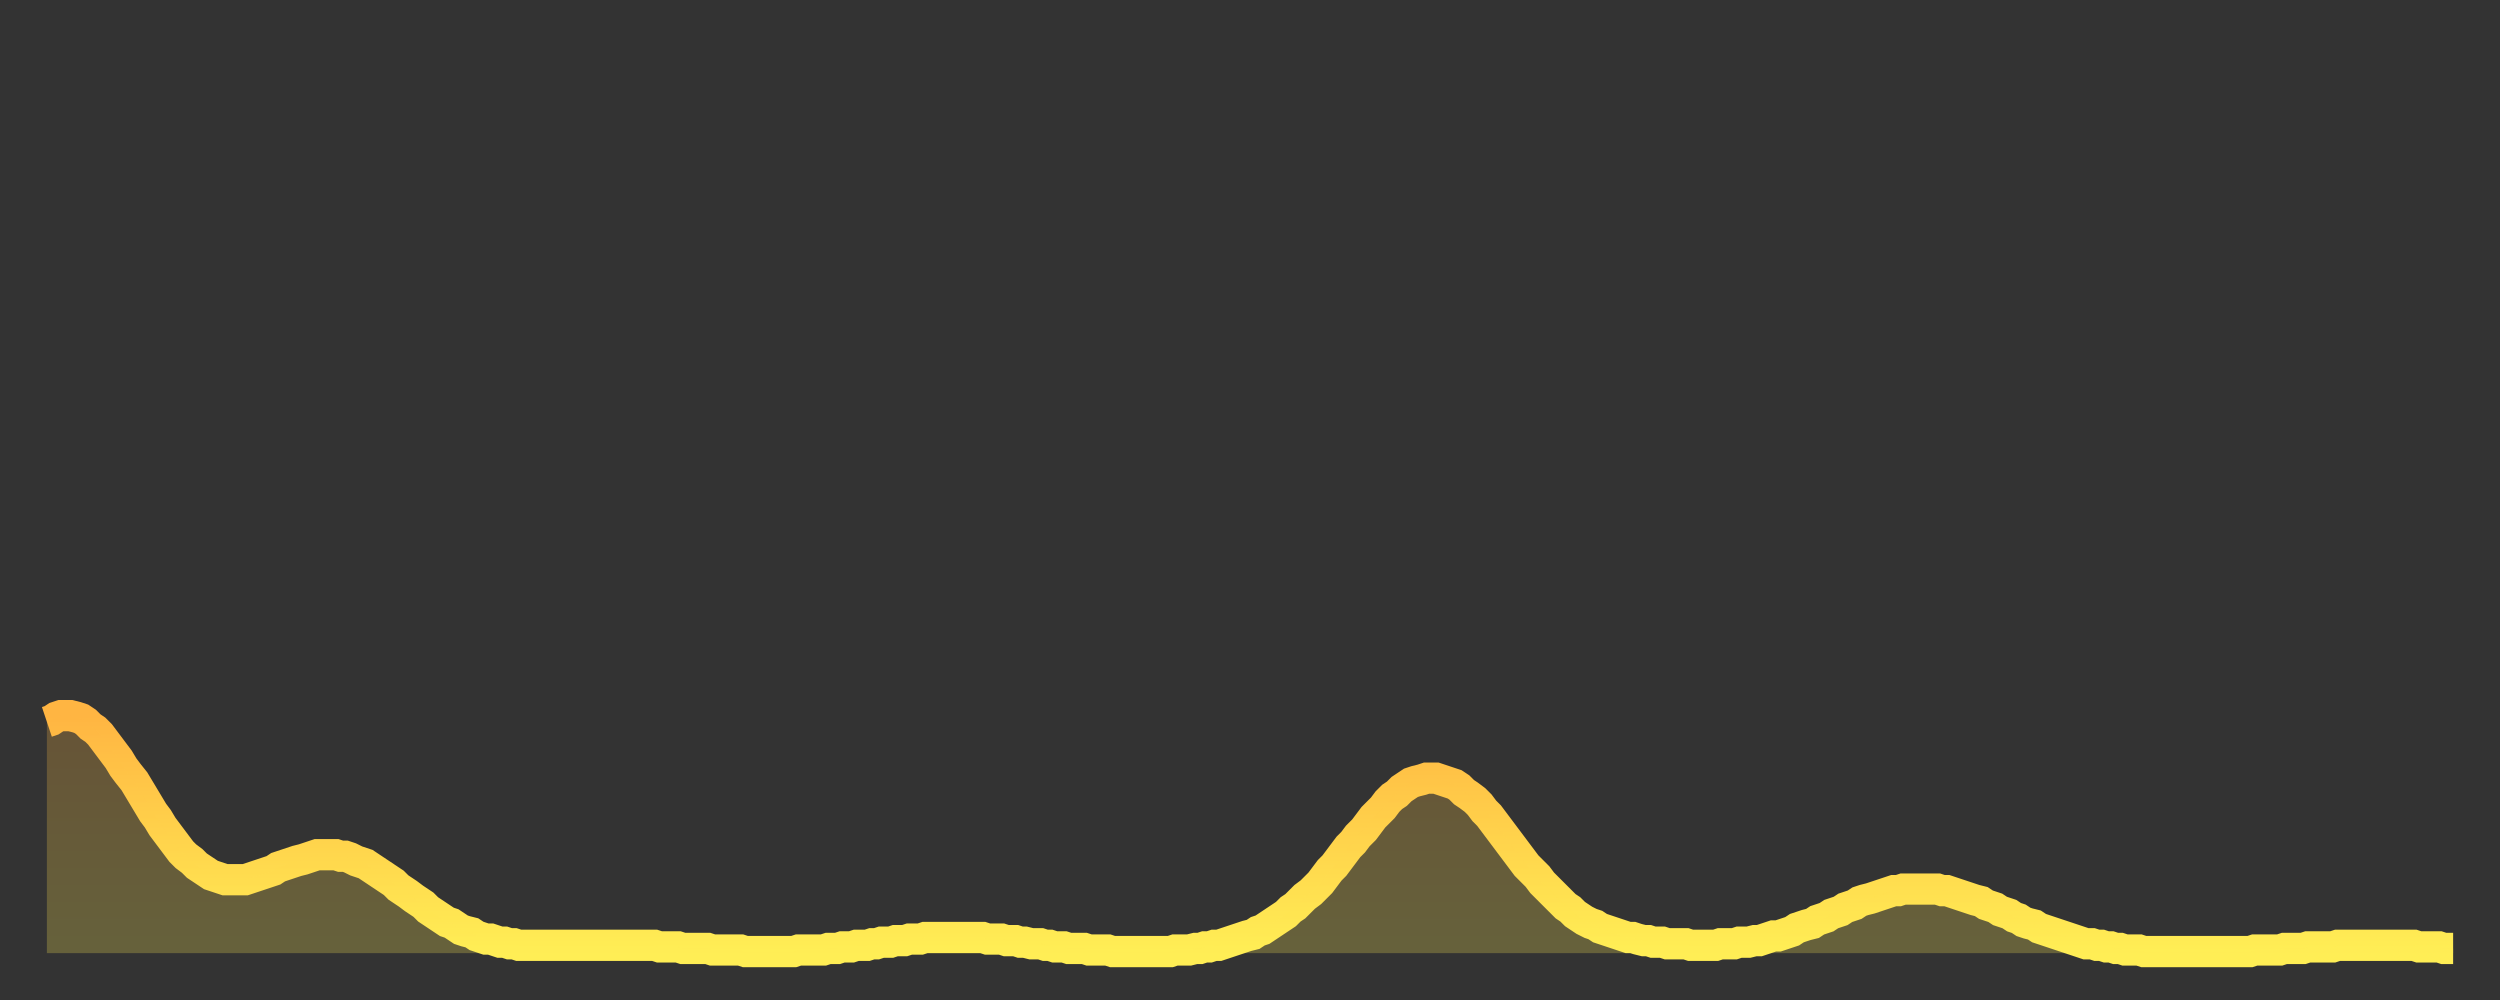 <?xml version="1.0" encoding="utf-8" ?>
<svg baseProfile="full" height="64" version="1.1" width="160" xmlns="http://www.w3.org/2000/svg" xmlns:ev="http://www.w3.org/2001/xml-events" xmlns:xlink="http://www.w3.org/1999/xlink"><rect width="100%" height="100%" fill="#333333" stroke="none"/><defs><linearGradient id="id84772" x1="0" x2="0" y1="0" y2="1"><stop offset="0%" stop-color="#ffb542" /><stop offset="50%" stop-color="#ffd24b" /><stop offset="100%" stop-color="#ffee55" /></linearGradient></defs><g transform="translate(3,3)"><g><path d="M 0.0 43.2 0.3 43.1 0.6 42.9 0.9 42.8 1.2 42.8 1.5 42.8 1.9 42.9 2.2 43.0 2.5 43.2 2.8 43.5 3.1 43.7 3.4 44.0 3.7 44.4 4.0 44.8 4.3 45.2 4.6 45.6 4.9 46.1 5.2 46.5 5.6 47.0 5.9 47.5 6.2 48.0 6.5 48.5 6.8 49.0 7.1 49.4 7.4 49.9 7.7 50.3 8.0 50.7 8.3 51.1 8.6 51.5 8.9 51.8 9.3 52.1 9.6 52.4 9.9 52.6 10.2 52.8 10.5 53.0 10.8 53.1 11.1 53.2 11.4 53.3 11.7 53.3 12.0 53.3 12.3 53.3 12.7 53.3 13.0 53.2 13.3 53.1 13.6 53.0 13.9 52.9 14.2 52.8 14.5 52.7 14.8 52.5 15.1 52.4 15.4 52.3 15.7 52.2 16.0 52.1 16.4 52.0 16.7 51.9 17.0 51.8 17.3 51.7 17.6 51.7 17.9 51.7 18.2 51.7 18.5 51.7 18.8 51.8 19.1 51.8 19.4 51.9 19.8 52.1 20.1 52.2 20.4 52.3 20.7 52.5 21.0 52.7 21.3 52.9 21.6 53.1 21.9 53.3 22.2 53.5 22.5 53.8 22.8 54.0 23.1 54.2 23.5 54.5 23.8 54.7 24.1 54.9 24.4 55.2 24.7 55.4 25.0 55.6 25.3 55.8 25.6 56.0 25.9 56.1 26.2 56.3 26.5 56.5 26.8 56.6 27.2 56.7 27.5 56.9 27.8 57.0 28.1 57.1 28.4 57.1 28.7 57.2 29.0 57.3 29.3 57.3 29.6 57.4 29.9 57.4 30.2 57.5 30.6 57.5 30.9 57.5 31.2 57.5 31.5 57.5 31.8 57.5 32.1 57.5 32.4 57.5 32.7 57.5 33.0 57.5 33.3 57.5 33.6 57.5 33.9 57.5 34.3 57.5 34.6 57.5 34.9 57.5 35.2 57.5 35.5 57.5 35.8 57.5 36.1 57.5 36.4 57.5 36.7 57.5 37.0 57.5 37.3 57.5 37.7 57.5 38.0 57.5 38.3 57.5 38.6 57.5 38.9 57.5 39.2 57.6 39.5 57.6 39.8 57.6 40.1 57.6 40.4 57.6 40.7 57.7 41.0 57.7 41.4 57.7 41.7 57.7 42.0 57.7 42.3 57.7 42.6 57.8 42.9 57.8 43.2 57.8 43.5 57.8 43.8 57.8 44.1 57.8 44.4 57.8 44.7 57.9 45.1 57.9 45.4 57.9 45.7 57.9 46.0 57.9 46.3 57.9 46.6 57.9 46.9 57.9 47.2 57.9 47.5 57.9 47.8 57.9 48.1 57.8 48.5 57.8 48.8 57.8 49.1 57.8 49.4 57.8 49.7 57.8 50.0 57.7 50.3 57.7 50.6 57.7 50.9 57.6 51.2 57.6 51.5 57.6 51.8 57.5 52.2 57.5 52.5 57.5 52.8 57.4 53.1 57.4 53.4 57.3 53.7 57.3 54.0 57.3 54.3 57.2 54.6 57.2 54.9 57.2 55.2 57.1 55.6 57.1 55.9 57.1 56.2 57.0 56.5 57.0 56.8 57.0 57.1 57.0 57.4 57.0 57.7 57.0 58.0 57.0 58.3 57.0 58.6 57.0 58.9 57.0 59.3 57.0 59.6 57.0 59.9 57.0 60.2 57.1 60.5 57.1 60.8 57.1 61.1 57.1 61.4 57.2 61.7 57.2 62.0 57.2 62.3 57.3 62.6 57.3 63.0 57.4 63.3 57.4 63.6 57.4 63.9 57.5 64.2 57.5 64.5 57.6 64.8 57.6 65.1 57.6 65.4 57.7 65.7 57.7 66.0 57.7 66.4 57.7 66.7 57.8 67.0 57.8 67.3 57.8 67.6 57.8 67.9 57.8 68.2 57.9 68.5 57.9 68.8 57.9 69.1 57.9 69.4 57.9 69.7 57.9 70.1 57.9 70.4 57.9 70.7 57.9 71.0 57.9 71.3 57.9 71.6 57.9 71.9 57.9 72.2 57.8 72.5 57.8 72.8 57.8 73.1 57.8 73.5 57.7 73.8 57.7 74.1 57.6 74.4 57.6 74.7 57.5 75.0 57.5 75.3 57.4 75.6 57.3 75.9 57.2 76.2 57.1 76.5 57.0 76.8 56.9 77.2 56.8 77.5 56.6 77.8 56.5 78.1 56.3 78.4 56.1 78.7 55.9 79.0 55.7 79.3 55.5 79.6 55.2 79.9 55.0 80.2 54.7 80.5 54.4 80.9 54.1 81.2 53.8 81.5 53.5 81.8 53.1 82.1 52.7 82.4 52.4 82.7 52.0 83.0 51.6 83.3 51.2 83.6 50.9 83.9 50.5 84.3 50.1 84.6 49.7 84.9 49.3 85.2 49.0 85.5 48.7 85.8 48.3 86.1 48.0 86.4 47.8 86.7 47.5 87.0 47.3 87.3 47.1 87.6 47.0 88.0 46.9 88.3 46.8 88.6 46.8 88.9 46.8 89.2 46.9 89.5 47.0 89.8 47.1 90.1 47.2 90.4 47.4 90.7 47.7 91.0 47.9 91.4 48.2 91.7 48.5 92.0 48.9 92.3 49.2 92.6 49.6 92.9 50.0 93.2 50.4 93.5 50.8 93.8 51.2 94.1 51.6 94.4 52.0 94.7 52.4 95.1 52.8 95.4 53.1 95.7 53.5 96.0 53.8 96.3 54.1 96.6 54.4 96.9 54.7 97.2 55.0 97.5 55.2 97.8 55.5 98.1 55.7 98.4 55.9 98.8 56.1 99.1 56.2 99.4 56.4 99.7 56.5 100.0 56.6 100.3 56.7 100.6 56.8 100.9 56.9 101.2 57.0 101.5 57.0 101.8 57.1 102.2 57.2 102.5 57.2 102.8 57.3 103.1 57.3 103.4 57.3 103.7 57.4 104.0 57.4 104.3 57.4 104.6 57.4 104.9 57.4 105.2 57.5 105.5 57.5 105.9 57.5 106.2 57.5 106.5 57.5 106.8 57.5 107.1 57.4 107.4 57.4 107.7 57.4 108.0 57.4 108.3 57.3 108.6 57.3 108.9 57.3 109.3 57.2 109.6 57.2 109.9 57.1 110.2 57.0 110.5 56.9 110.8 56.9 111.1 56.8 111.4 56.7 111.7 56.6 112.0 56.4 112.3 56.3 112.6 56.2 113.0 56.1 113.3 55.9 113.6 55.8 113.9 55.7 114.2 55.5 114.5 55.4 114.8 55.3 115.1 55.1 115.4 55.0 115.7 54.9 116.0 54.7 116.3 54.6 116.7 54.5 117.0 54.4 117.3 54.3 117.6 54.2 117.9 54.1 118.2 54.0 118.5 54.0 118.8 53.9 119.1 53.9 119.4 53.9 119.7 53.9 120.1 53.9 120.4 53.9 120.7 53.9 121.0 53.9 121.3 54.0 121.6 54.0 121.9 54.1 122.2 54.2 122.5 54.3 122.8 54.4 123.1 54.5 123.4 54.6 123.8 54.7 124.1 54.9 124.4 55.0 124.7 55.1 125.0 55.3 125.3 55.4 125.6 55.5 125.9 55.7 126.2 55.8 126.5 56.0 126.8 56.1 127.2 56.2 127.5 56.4 127.8 56.5 128.1 56.6 128.4 56.7 128.7 56.8 129.0 56.9 129.3 57.0 129.6 57.1 129.9 57.2 130.2 57.3 130.5 57.4 130.9 57.4 131.2 57.5 131.5 57.5 131.8 57.6 132.1 57.6 132.4 57.7 132.7 57.7 133.0 57.8 133.3 57.8 133.6 57.8 133.9 57.8 134.2 57.9 134.6 57.9 134.9 57.9 135.2 57.9 135.5 57.9 135.8 57.9 136.1 57.9 136.4 57.9 136.7 57.9 137.0 57.9 137.3 57.9 137.6 57.9 138.0 57.9 138.3 57.9 138.6 57.9 138.9 57.9 139.2 57.9 139.5 57.9 139.8 57.9 140.1 57.9 140.4 57.9 140.7 57.9 141.0 57.9 141.3 57.8 141.7 57.8 142.0 57.8 142.3 57.8 142.6 57.8 142.9 57.8 143.2 57.7 143.5 57.7 143.8 57.7 144.1 57.7 144.4 57.7 144.7 57.6 145.1 57.6 145.4 57.6 145.7 57.6 146.0 57.6 146.3 57.6 146.6 57.5 146.9 57.5 147.2 57.5 147.5 57.5 147.8 57.5 148.1 57.5 148.4 57.5 148.8 57.5 149.1 57.5 149.4 57.5 149.7 57.5 150.0 57.5 150.3 57.5 150.6 57.5 150.9 57.5 151.2 57.5 151.5 57.5 151.8 57.6 152.1 57.6 152.5 57.6 152.8 57.6 153.1 57.6 153.4 57.7 153.7 57.7 154.0 57.7" fill="none" id="graph-curve" opacity="1" stroke="url(#id84772)" stroke-width="2" /><path d="M 0 58 L 0.0 43.2 0.3 43.1 0.6 42.9 0.9 42.8 1.2 42.8 1.5 42.8 1.9 42.9 2.2 43.0 2.5 43.2 2.8 43.5 3.1 43.7 3.4 44.0 3.7 44.4 4.0 44.8 4.3 45.2 4.6 45.6 4.9 46.1 5.2 46.5 5.6 47.0 5.9 47.5 6.2 48.0 6.5 48.5 6.8 49.0 7.1 49.4 7.4 49.9 7.7 50.3 8.0 50.7 8.3 51.1 8.6 51.5 8.9 51.8 9.3 52.1 9.6 52.4 9.9 52.6 10.2 52.8 10.5 53.0 10.8 53.1 11.1 53.2 11.4 53.3 11.7 53.3 12.0 53.3 12.3 53.3 12.7 53.3 13.0 53.2 13.3 53.1 13.6 53.0 13.9 52.9 14.2 52.8 14.5 52.7 14.8 52.5 15.1 52.4 15.4 52.3 15.7 52.2 16.0 52.1 16.4 52.0 16.7 51.9 17.0 51.8 17.3 51.7 17.6 51.7 17.9 51.7 18.2 51.7 18.5 51.7 18.8 51.8 19.1 51.8 19.4 51.9 19.8 52.1 20.1 52.2 20.4 52.3 20.7 52.5 21.0 52.7 21.3 52.9 21.6 53.1 21.9 53.3 22.2 53.5 22.5 53.8 22.8 54.0 23.1 54.2 23.5 54.5 23.8 54.7 24.1 54.9 24.4 55.2 24.7 55.4 25.0 55.6 25.3 55.8 25.6 56.0 25.9 56.1 26.2 56.3 26.5 56.5 26.8 56.6 27.2 56.7 27.5 56.9 27.8 57.0 28.1 57.1 28.4 57.1 28.7 57.2 29.0 57.3 29.3 57.3 29.6 57.4 29.9 57.4 30.2 57.5 30.6 57.5 30.9 57.5 31.2 57.5 31.5 57.5 31.8 57.5 32.1 57.5 32.4 57.5 32.7 57.5 33.0 57.5 33.3 57.5 33.6 57.5 33.9 57.5 34.3 57.5 34.6 57.5 34.9 57.5 35.2 57.5 35.5 57.5 35.8 57.5 36.1 57.5 36.4 57.5 36.7 57.5 37.0 57.5 37.3 57.5 37.7 57.5 38.0 57.5 38.3 57.5 38.6 57.5 38.9 57.5 39.2 57.6 39.5 57.6 39.8 57.6 40.1 57.6 40.4 57.6 40.7 57.7 41.0 57.7 41.4 57.7 41.7 57.7 42.0 57.7 42.3 57.7 42.6 57.8 42.9 57.8 43.2 57.8 43.5 57.8 43.8 57.8 44.1 57.8 44.4 57.8 44.7 57.9 45.1 57.9 45.4 57.9 45.7 57.9 46.0 57.9 46.3 57.9 46.6 57.9 46.9 57.9 47.2 57.9 47.5 57.9 47.8 57.9 48.1 57.8 48.5 57.8 48.8 57.8 49.1 57.8 49.4 57.8 49.7 57.8 50.0 57.7 50.3 57.7 50.6 57.7 50.9 57.6 51.2 57.6 51.5 57.6 51.8 57.5 52.2 57.5 52.5 57.5 52.8 57.4 53.1 57.4 53.4 57.3 53.7 57.3 54.0 57.3 54.3 57.2 54.6 57.2 54.9 57.2 55.2 57.1 55.6 57.1 55.9 57.1 56.2 57.0 56.5 57.0 56.8 57.0 57.1 57.0 57.4 57.0 57.7 57.0 58.0 57.0 58.3 57.0 58.6 57.0 58.9 57.0 59.3 57.0 59.6 57.0 59.9 57.0 60.2 57.1 60.5 57.1 60.8 57.1 61.1 57.1 61.4 57.2 61.7 57.2 62.0 57.2 62.3 57.3 62.6 57.3 63.0 57.4 63.3 57.4 63.6 57.4 63.9 57.5 64.2 57.5 64.5 57.6 64.8 57.6 65.1 57.6 65.4 57.7 65.7 57.7 66.0 57.7 66.4 57.7 66.7 57.8 67.0 57.8 67.3 57.8 67.6 57.8 67.9 57.8 68.2 57.9 68.5 57.9 68.8 57.9 69.1 57.9 69.4 57.9 69.7 57.9 70.1 57.9 70.4 57.9 70.7 57.9 71.0 57.9 71.3 57.9 71.6 57.9 71.9 57.9 72.2 57.8 72.5 57.8 72.8 57.8 73.1 57.8 73.5 57.7 73.8 57.7 74.1 57.6 74.4 57.6 74.7 57.5 75.0 57.5 75.3 57.4 75.6 57.3 75.9 57.2 76.2 57.1 76.5 57.0 76.8 56.9 77.2 56.8 77.5 56.6 77.8 56.5 78.1 56.3 78.4 56.1 78.7 55.9 79.0 55.7 79.3 55.5 79.6 55.2 79.9 55.0 80.2 54.7 80.5 54.4 80.9 54.1 81.2 53.8 81.5 53.5 81.8 53.1 82.1 52.7 82.4 52.4 82.7 52.0 83.0 51.6 83.3 51.2 83.6 50.9 83.9 50.5 84.3 50.1 84.6 49.7 84.9 49.3 85.2 49.0 85.5 48.7 85.8 48.3 86.1 48.0 86.4 47.8 86.7 47.5 87.0 47.3 87.3 47.1 87.6 47.0 88.0 46.9 88.3 46.8 88.6 46.8 88.9 46.8 89.2 46.9 89.5 47.0 89.8 47.1 90.1 47.2 90.4 47.4 90.7 47.7 91.0 47.9 91.4 48.2 91.7 48.5 92.0 48.9 92.3 49.2 92.6 49.6 92.9 50.0 93.2 50.4 93.5 50.8 93.8 51.2 94.1 51.6 94.4 52.0 94.7 52.4 95.1 52.8 95.4 53.1 95.7 53.5 96.0 53.8 96.3 54.1 96.6 54.4 96.9 54.7 97.2 55.0 97.5 55.2 97.8 55.5 98.1 55.7 98.4 55.9 98.8 56.1 99.1 56.2 99.4 56.4 99.7 56.5 100.0 56.6 100.3 56.7 100.6 56.8 100.9 56.9 101.2 57.0 101.5 57.0 101.8 57.1 102.2 57.2 102.5 57.2 102.8 57.3 103.1 57.3 103.4 57.3 103.7 57.4 104.0 57.4 104.3 57.4 104.6 57.4 104.9 57.4 105.2 57.5 105.5 57.5 105.9 57.5 106.2 57.5 106.5 57.5 106.8 57.5 107.1 57.4 107.4 57.4 107.7 57.4 108.0 57.4 108.3 57.3 108.6 57.3 108.9 57.3 109.3 57.2 109.6 57.2 109.9 57.1 110.2 57.0 110.5 56.9 110.8 56.9 111.1 56.8 111.4 56.7 111.7 56.6 112.0 56.4 112.3 56.3 112.6 56.2 113.0 56.1 113.3 55.9 113.6 55.8 113.9 55.7 114.2 55.5 114.5 55.4 114.8 55.3 115.1 55.1 115.4 55.0 115.7 54.9 116.0 54.7 116.3 54.6 116.7 54.5 117.0 54.4 117.3 54.3 117.6 54.2 117.9 54.1 118.2 54.0 118.5 54.0 118.8 53.9 119.1 53.9 119.4 53.9 119.7 53.9 120.1 53.9 120.4 53.9 120.7 53.9 121.0 53.9 121.3 54.0 121.6 54.0 121.9 54.1 122.2 54.2 122.5 54.3 122.8 54.4 123.1 54.5 123.4 54.6 123.8 54.7 124.1 54.9 124.4 55.0 124.7 55.1 125.0 55.3 125.3 55.4 125.6 55.5 125.9 55.7 126.2 55.8 126.5 56.0 126.8 56.1 127.2 56.2 127.5 56.4 127.8 56.5 128.1 56.6 128.4 56.7 128.7 56.8 129.0 56.9 129.3 57.0 129.6 57.1 129.9 57.2 130.2 57.3 130.5 57.4 130.9 57.4 131.2 57.5 131.5 57.5 131.8 57.6 132.1 57.6 132.4 57.7 132.7 57.7 133.0 57.8 133.3 57.8 133.6 57.8 133.9 57.8 134.2 57.9 134.6 57.9 134.9 57.9 135.2 57.9 135.5 57.9 135.8 57.9 136.1 57.9 136.4 57.9 136.7 57.9 137.0 57.9 137.3 57.9 137.6 57.9 138.0 57.9 138.3 57.9 138.6 57.9 138.9 57.9 139.2 57.9 139.5 57.9 139.8 57.9 140.1 57.9 140.4 57.9 140.7 57.9 141.0 57.9 141.3 57.8 141.7 57.8 142.0 57.8 142.3 57.8 142.6 57.8 142.9 57.8 143.2 57.7 143.5 57.7 143.8 57.7 144.1 57.7 144.4 57.7 144.7 57.6 145.1 57.6 145.4 57.6 145.7 57.6 146.0 57.6 146.3 57.6 146.6 57.5 146.9 57.5 147.2 57.5 147.5 57.5 147.8 57.5 148.1 57.5 148.4 57.5 148.8 57.5 149.1 57.5 149.4 57.5 149.7 57.5 150.0 57.5 150.3 57.5 150.6 57.5 150.9 57.5 151.2 57.5 151.5 57.5 151.8 57.6 152.1 57.6 152.5 57.6 152.8 57.6 153.1 57.6 153.4 57.7 153.7 57.7 154.0 57.7 154 58" fill="url(#id84772)" fill-opacity=".25" id="graph-shadow" /></g></g></svg>